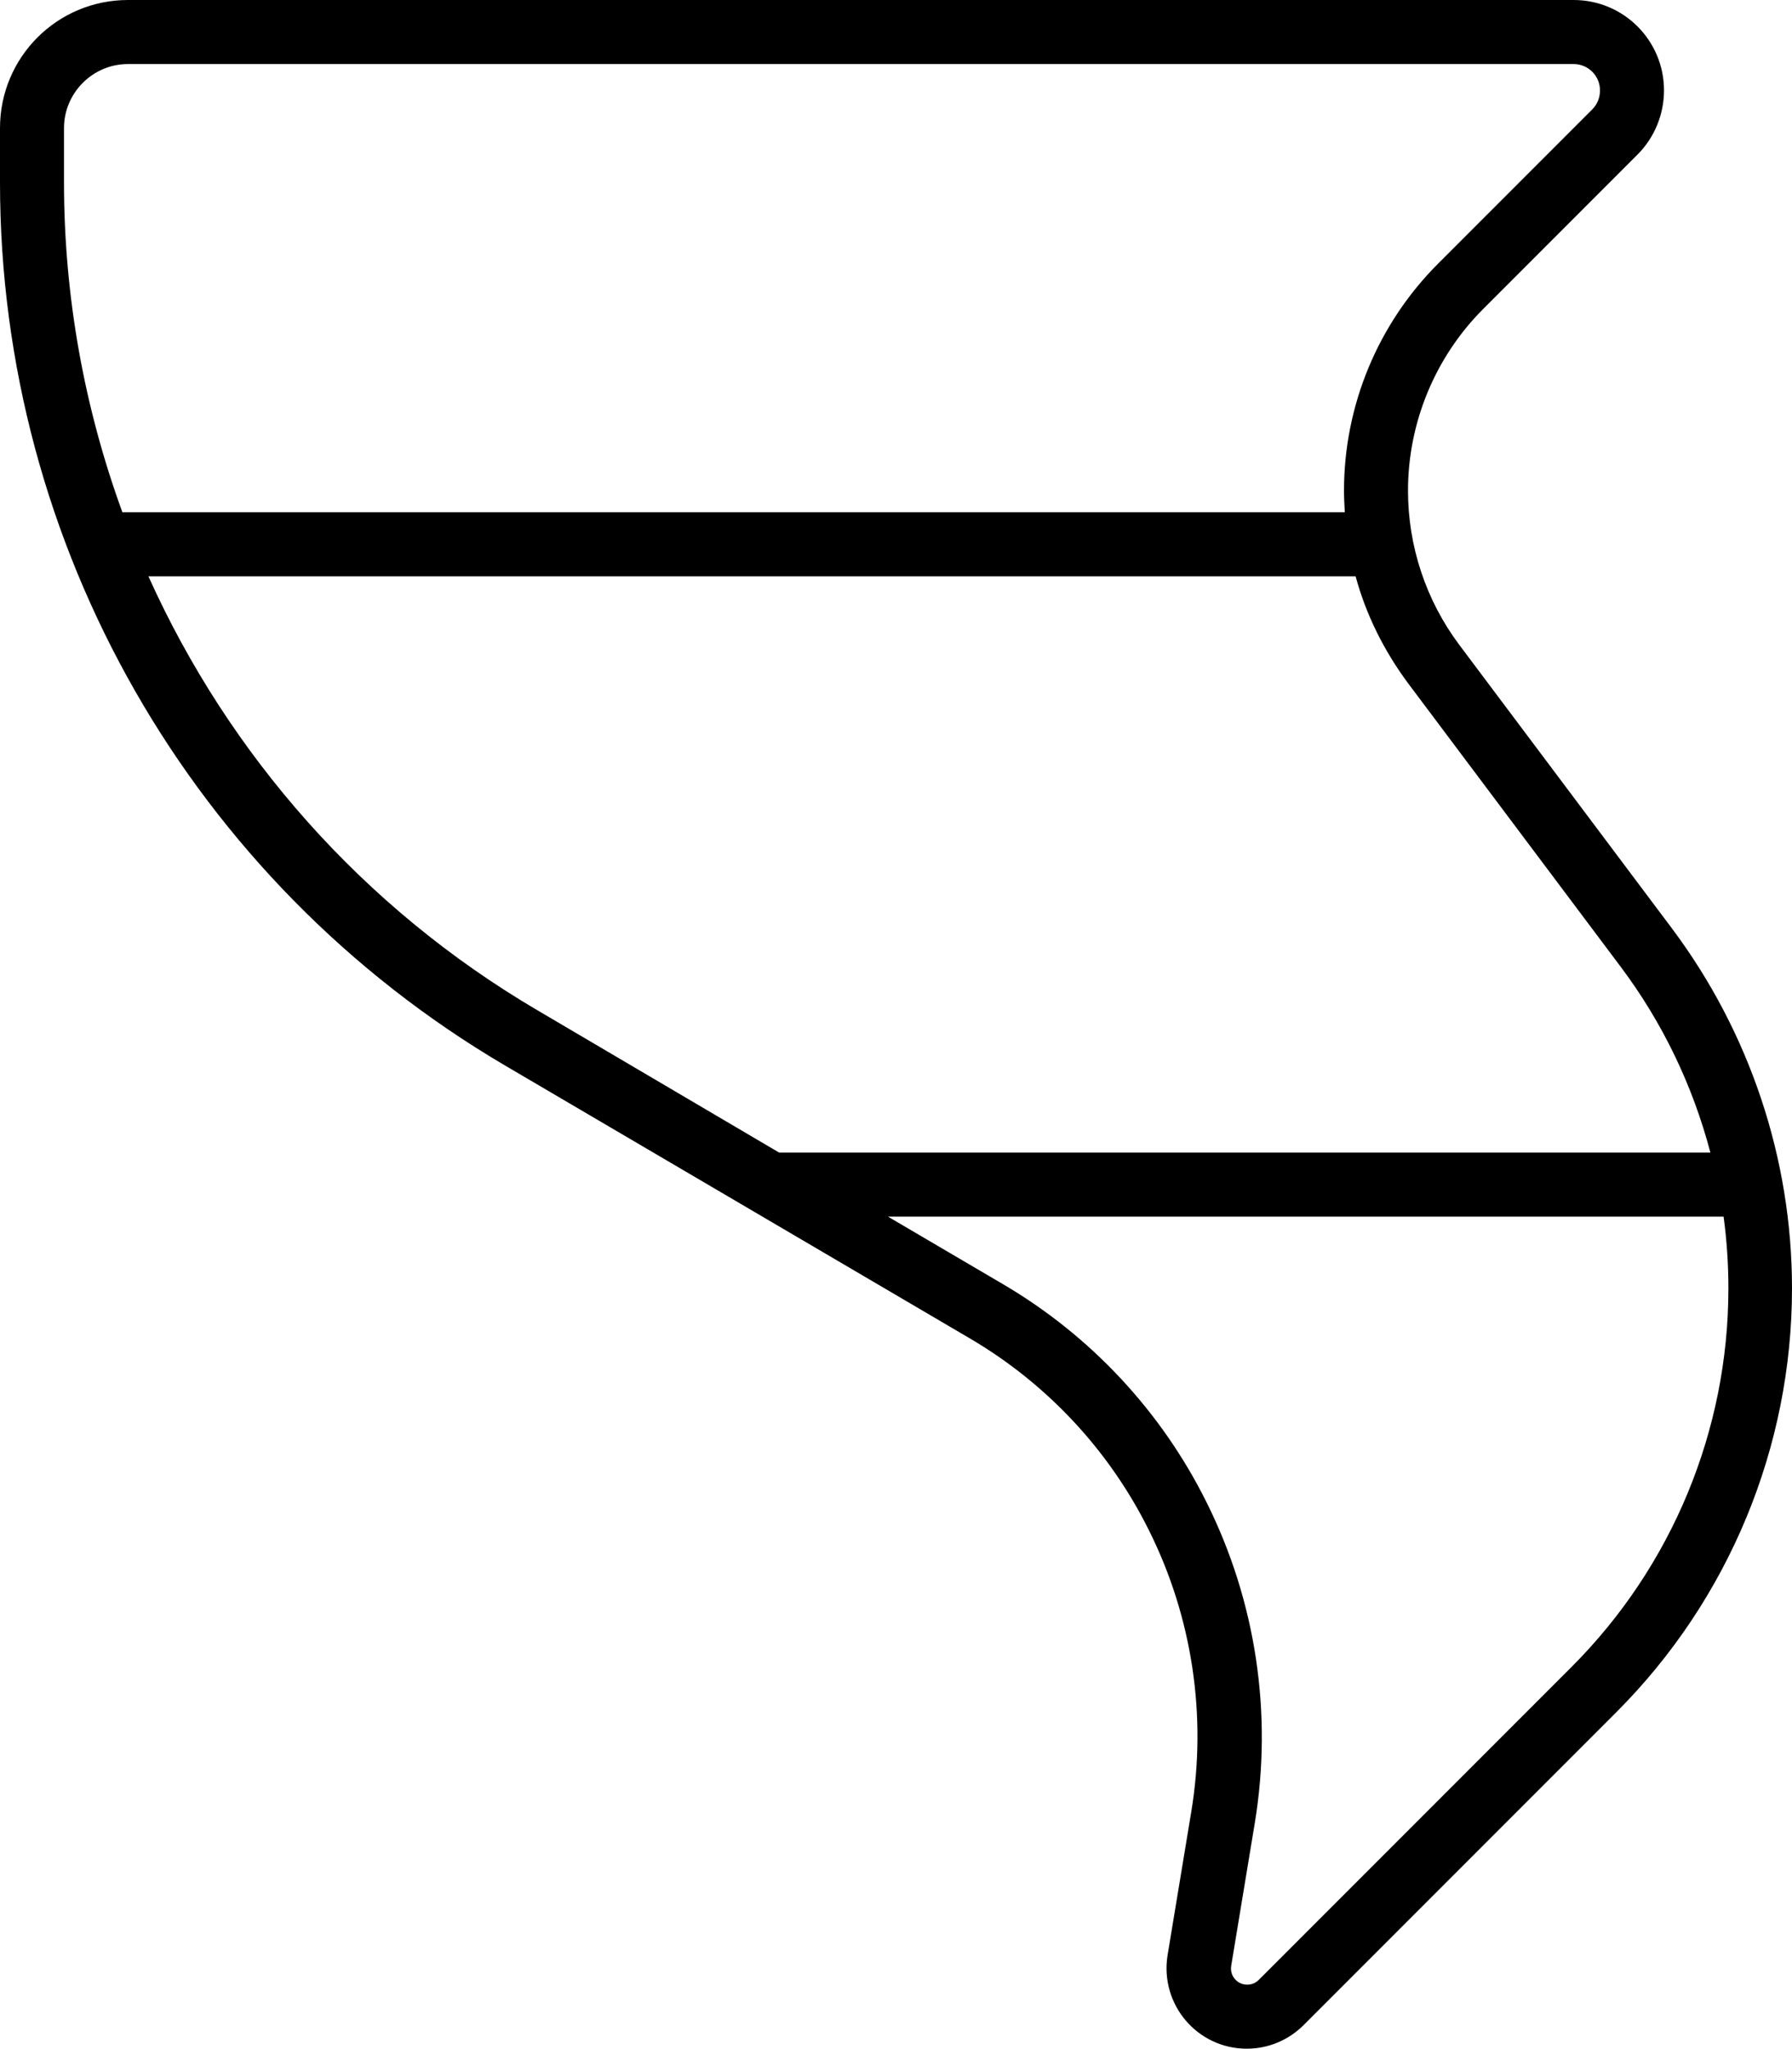 <svg xmlns="http://www.w3.org/2000/svg" viewBox="0 0 448 512"><!--! Font Awesome Pro 6.3.0 by @fontawesome - https://fontawesome.com License - https://fontawesome.com/license (Commercial License) Copyright 2023 Fonticons, Inc. --><path d="M400 22.6c0-3.7-3-6.6-6.6-6.6H32c-8.8 0-16 7.2-16 16V45.6C16 74.1 21.1 102 30.6 128H336.2c-.1-1.8-.2-3.6-.2-5.4c0-21.3 8.5-41.7 23.5-56.7l38.6-38.6 11.3 11.3L398.1 27.3c1.2-1.2 1.9-2.9 1.9-4.7zM37.1 144c20.1 44.6 53.6 82.8 97.2 108.4L194.8 288H427.6c-4.4-16.7-11.9-32.4-22.4-46.4L352 170.7c-6-8.1-10.5-17.1-13.1-26.7H37.1zM430.8 304H222l28.8 16.9c21.8 12.8 39.5 31.7 50.8 54.4c12.4 24.8 16.6 52.9 12.1 80.2l-5.9 35.7c-.4 2.5 1.5 4.7 4 4.7c1.1 0 2.1-.4 2.9-1.2l78.2-78.2c25.1-25.1 39.2-59.1 39.2-94.6c0-6-.4-12-1.2-17.9zM0 45.6V32C0 14.3 14.3 0 32 0H393.4C405.9 0 416 10.1 416 22.6c0 6-2.4 11.8-6.6 16L370.8 77.2c-12 12-18.8 28.4-18.8 45.4c0 13.9 4.5 27.4 12.8 38.5L418 232c19.4 25.9 30 57.5 30 89.9c0 39.7-15.8 77.8-43.9 105.9l-78.2 78.2c-3.8 3.8-8.9 5.9-14.2 5.9c-12.4 0-21.8-11.1-19.8-23.4l5.9-35.7c4-24 .3-48.7-10.6-70.5c-9.9-19.9-25.4-36.5-44.6-47.8L126.2 266.2C48 220.2 0 136.3 0 45.6z"/></svg>
